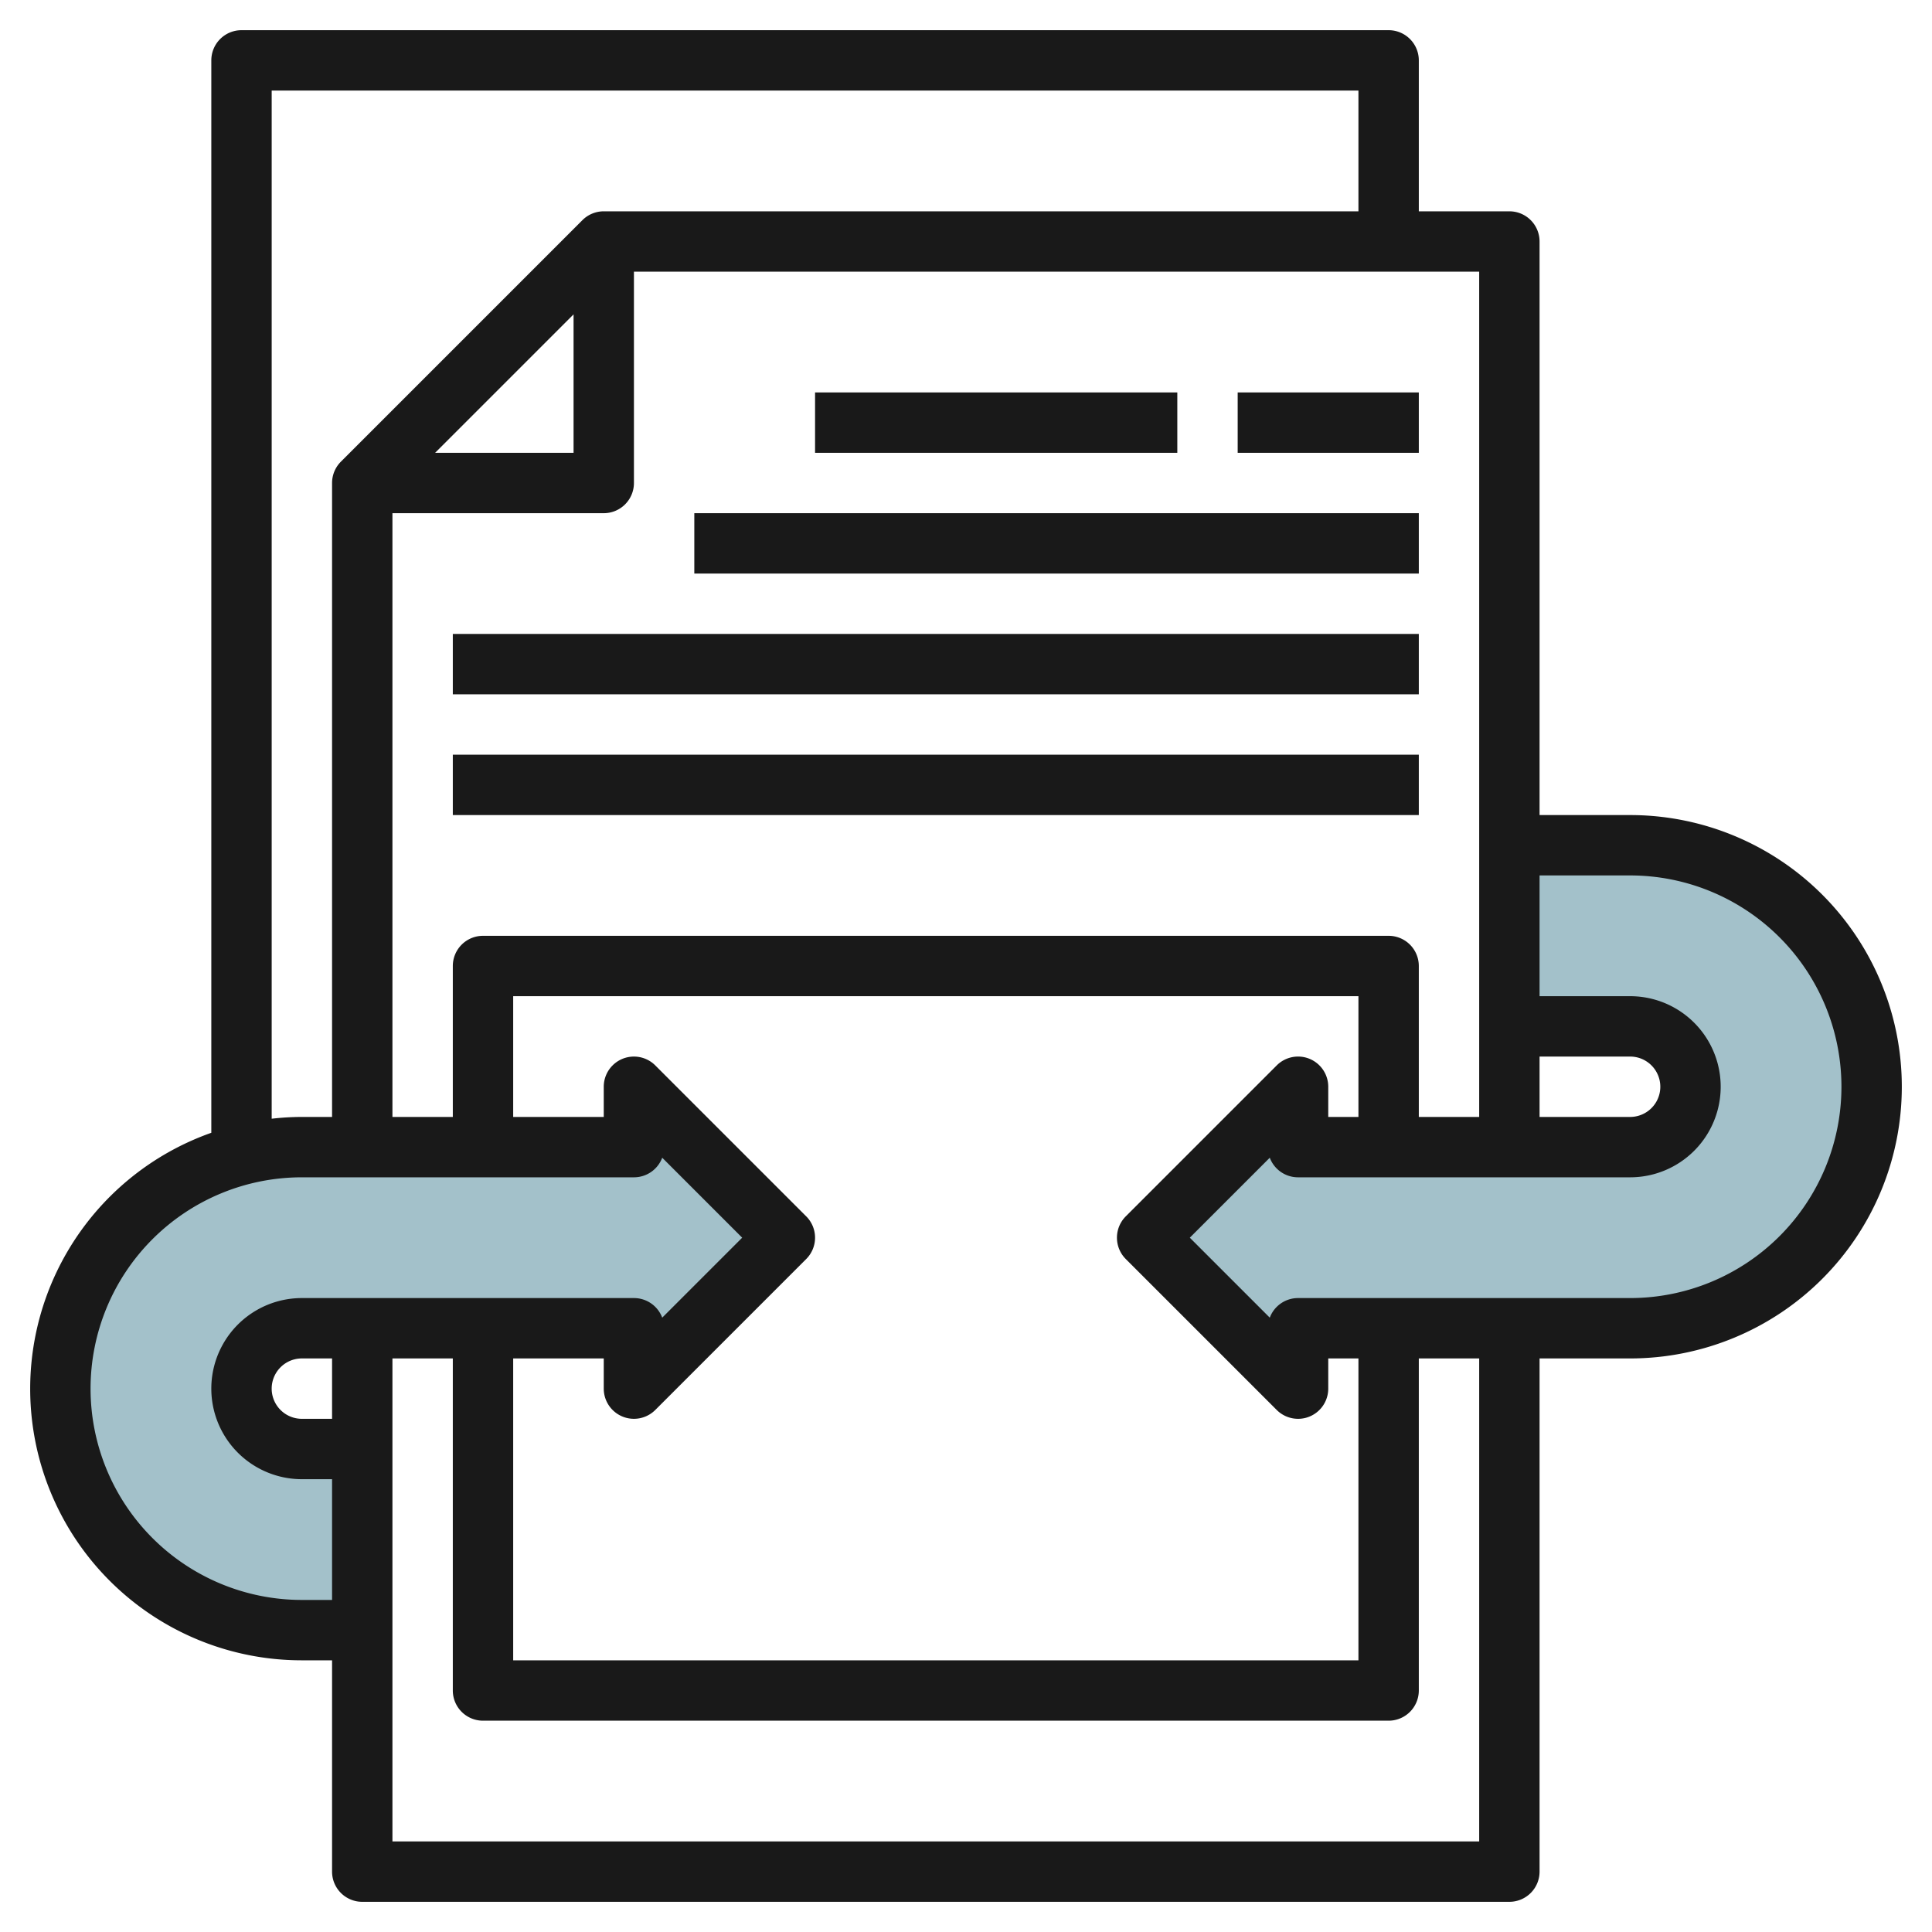 <svg height="512" viewBox="0 0 64 64" width="512" xmlns="http://www.w3.org/2000/svg"><g id="Layer_16" data-name="Layer 16"><path d="m12 54h-2a8 8 0 0 1 -8-8 8 8 0 0 1 8-8h11v-2l5 5-5 5v-2h-11a2 2 0 0 0 -2 2 2 2 0 0 0 2 2h2z" fill="#a3c1ca"/><path d="m50 28h4a8 8 0 0 1 8 8 8 8 0 0 1 -8 8h-11v2l-5-5 5-5v2h11a2 2 0 0 0 2-2 2 2 0 0 0 -2-2h-4z" fill="#a3c1ca"/><g fill="#191919"><path d="m54 27h-3v-19a1 1 0 0 0 -1-1h-3v-5a1 1 0 0 0 -1-1h-38a1 1 0 0 0 -1 1v35.525a8.994 8.994 0 0 0 3 17.475h1v7a1 1 0 0 0 1 1h38a1 1 0 0 0 1-1v-17h3a9 9 0 0 0 0-18zm-3 8h3a1 1 0 0 1 0 2h-3zm-2 2h-2v-5a1 1 0 0 0 -1-1h-30a1 1 0 0 0 -1 1v5h-2v-20h7a1 1 0 0 0 1-1v-7h28zm-5.617-1.924a1 1 0 0 0 -1.09.217l-5 5a1 1 0 0 0 0 1.414l5 5a1 1 0 0 0 .707.293.987.987 0 0 0 .383-.076 1 1 0 0 0 .617-.924v-1h1v10h-28v-10h3v1a1 1 0 0 0 1.707.707l5-5a1 1 0 0 0 0-1.414l-5-5a1 1 0 0 0 -1.707.707v1h-3v-4h28v4h-1v-1a1 1 0 0 0 -.617-.924zm-28.969-20.076 4.586-4.586v4.586zm-5.414-12h36v4h-25a1 1 0 0 0 -.707.293l-8 8a1 1 0 0 0 -.293.707v21h-1a8.935 8.935 0 0 0 -1 .059zm1 50a7 7 0 0 1 0-14h11a1 1 0 0 0 .937-.649l2.649 2.649-2.649 2.649a1 1 0 0 0 -.937-.649h-11a3 3 0 0 0 0 6h1v4zm1-8v2h-1a1 1 0 0 1 0-2zm38 16h-36v-16h2v11a1 1 0 0 0 1 1h30a1 1 0 0 0 1-1v-11h2zm5-18h-11a1 1 0 0 0 -.937.649l-2.649-2.649 2.649-2.649a1 1 0 0 0 .937.649h11a3 3 0 0 0 0-6h-3v-4h3a7 7 0 0 1 0 14z"/><path d="m27 13h12v2h-12z"/><path d="m41 13h6v2h-6z"/><path d="m23 17h24v2h-24z"/><path d="m15 21h32v2h-32z"/><path d="m15 25h32v2h-32z"/></g></g></svg>